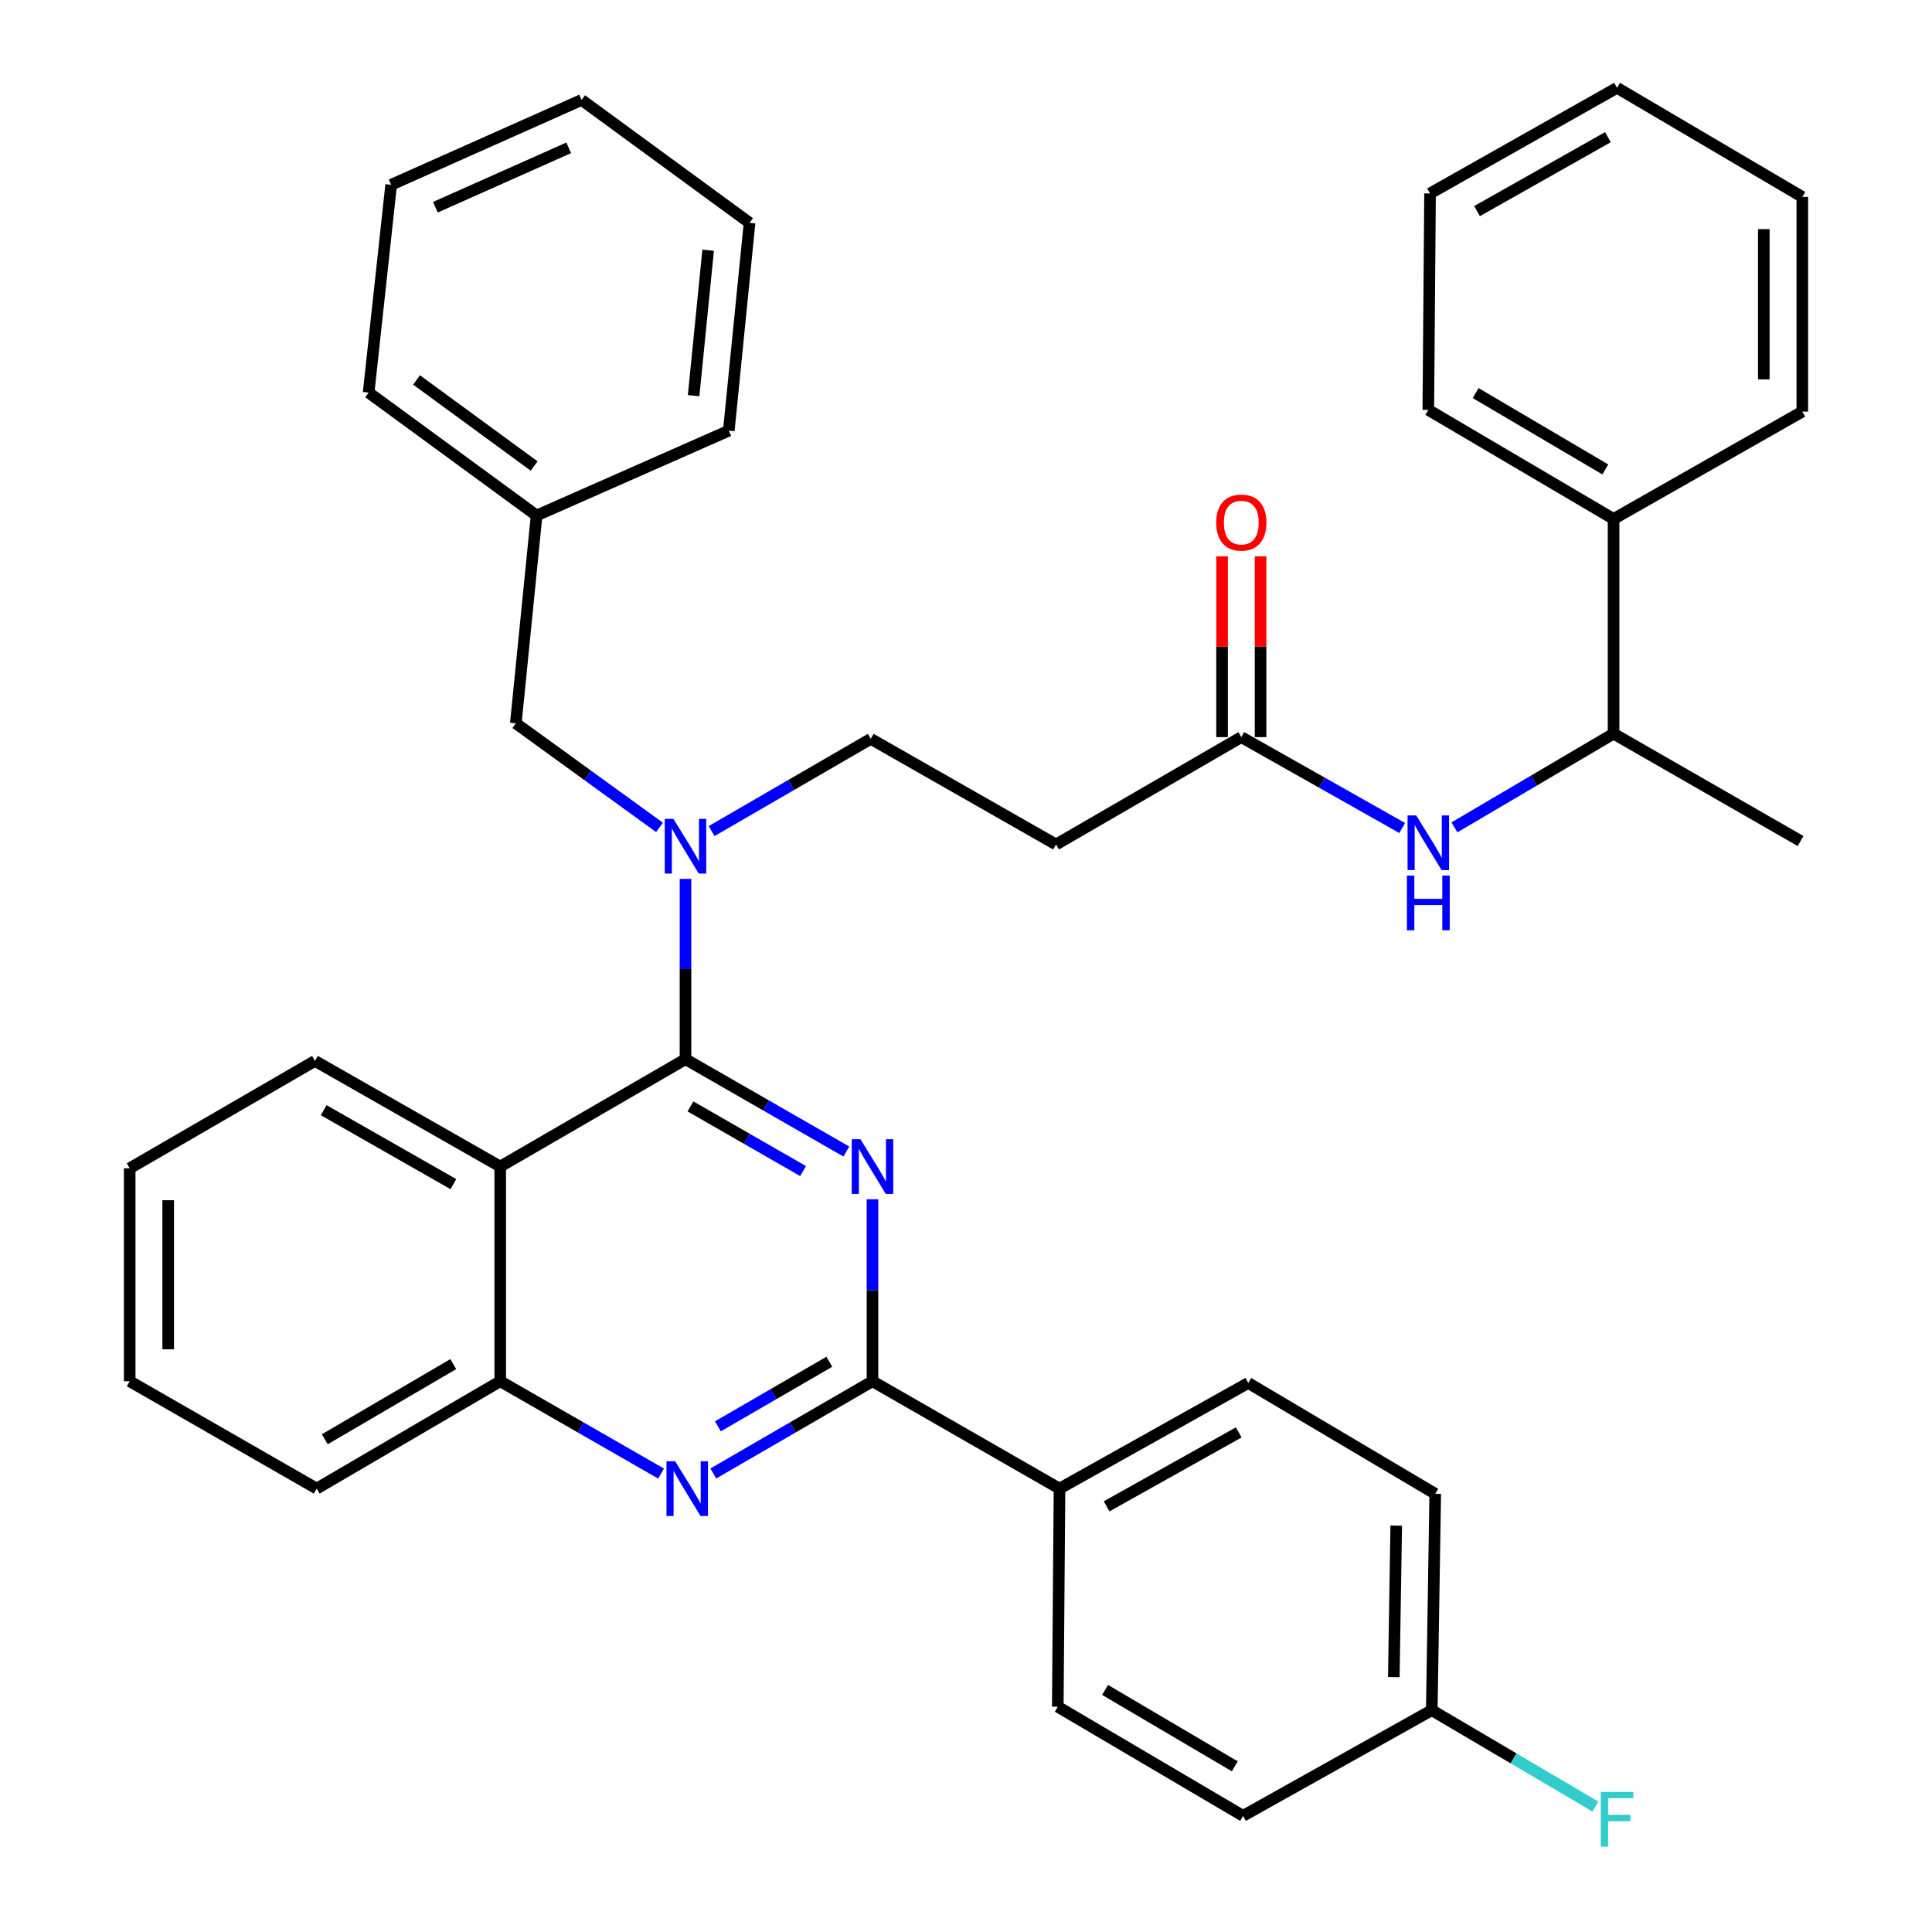 <?xml version='1.0' encoding='iso-8859-1'?>
<svg version='1.1' baseProfile='full'
              xmlns='http://www.w3.org/2000/svg'
                      xmlns:rdkit='http://www.rdkit.org/xml'
                      xmlns:xlink='http://www.w3.org/1999/xlink'
                  xml:space='preserve'
width='1000px' height='1000px' viewBox='0 0 1000 1000'>
<!-- END OF HEADER -->
<rect style='opacity:1.0;fill:#FFFFFF;stroke:none' width='1000' height='1000' x='0' y='0'> </rect>
<path class='bond-0' d='M 752.812,428.248 L 793.998,403.995' style='fill:none;fill-rule:evenodd;stroke:#0000FF;stroke-width:6px;stroke-linecap:butt;stroke-linejoin:miter;stroke-opacity:1' />
<path class='bond-0' d='M 793.998,403.995 L 835.183,379.742' style='fill:none;fill-rule:evenodd;stroke:#000000;stroke-width:6px;stroke-linecap:butt;stroke-linejoin:miter;stroke-opacity:1' />
<path class='bond-1' d='M 725.771,428.574 L 684.136,405.054' style='fill:none;fill-rule:evenodd;stroke:#0000FF;stroke-width:6px;stroke-linecap:butt;stroke-linejoin:miter;stroke-opacity:1' />
<path class='bond-1' d='M 684.136,405.054 L 642.501,381.535' style='fill:none;fill-rule:evenodd;stroke:#000000;stroke-width:6px;stroke-linecap:butt;stroke-linejoin:miter;stroke-opacity:1' />
<path class='bond-2' d='M 652.462,381.535 L 652.462,334.742' style='fill:none;fill-rule:evenodd;stroke:#000000;stroke-width:6px;stroke-linecap:butt;stroke-linejoin:miter;stroke-opacity:1' />
<path class='bond-2' d='M 652.462,334.742 L 652.462,287.95' style='fill:none;fill-rule:evenodd;stroke:#FF0000;stroke-width:6px;stroke-linecap:butt;stroke-linejoin:miter;stroke-opacity:1' />
<path class='bond-2' d='M 632.539,381.535 L 632.539,334.742' style='fill:none;fill-rule:evenodd;stroke:#000000;stroke-width:6px;stroke-linecap:butt;stroke-linejoin:miter;stroke-opacity:1' />
<path class='bond-2' d='M 632.539,334.742 L 632.539,287.95' style='fill:none;fill-rule:evenodd;stroke:#FF0000;stroke-width:6px;stroke-linecap:butt;stroke-linejoin:miter;stroke-opacity:1' />
<path class='bond-3' d='M 642.501,381.535 L 546.607,437.107' style='fill:none;fill-rule:evenodd;stroke:#000000;stroke-width:6px;stroke-linecap:butt;stroke-linejoin:miter;stroke-opacity:1' />
<path class='bond-4' d='M 546.607,437.107 L 450.703,382.431' style='fill:none;fill-rule:evenodd;stroke:#000000;stroke-width:6px;stroke-linecap:butt;stroke-linejoin:miter;stroke-opacity:1' />
<path class='bond-5' d='M 450.703,382.431 L 409.512,406.302' style='fill:none;fill-rule:evenodd;stroke:#000000;stroke-width:6px;stroke-linecap:butt;stroke-linejoin:miter;stroke-opacity:1' />
<path class='bond-5' d='M 409.512,406.302 L 368.321,430.174' style='fill:none;fill-rule:evenodd;stroke:#0000FF;stroke-width:6px;stroke-linecap:butt;stroke-linejoin:miter;stroke-opacity:1' />
<path class='bond-6' d='M 341.359,428.258 L 304.172,401.316' style='fill:none;fill-rule:evenodd;stroke:#0000FF;stroke-width:6px;stroke-linecap:butt;stroke-linejoin:miter;stroke-opacity:1' />
<path class='bond-6' d='M 304.172,401.316 L 266.985,374.374' style='fill:none;fill-rule:evenodd;stroke:#000000;stroke-width:6px;stroke-linecap:butt;stroke-linejoin:miter;stroke-opacity:1' />
<path class='bond-7' d='M 354.81,454.919 L 354.81,501.574' style='fill:none;fill-rule:evenodd;stroke:#0000FF;stroke-width:6px;stroke-linecap:butt;stroke-linejoin:miter;stroke-opacity:1' />
<path class='bond-7' d='M 354.81,501.574 L 354.81,548.23' style='fill:none;fill-rule:evenodd;stroke:#000000;stroke-width:6px;stroke-linecap:butt;stroke-linejoin:miter;stroke-opacity:1' />
<path class='bond-8' d='M 67.13,604.699 L 67.13,714.925' style='fill:none;fill-rule:evenodd;stroke:#000000;stroke-width:6px;stroke-linecap:butt;stroke-linejoin:miter;stroke-opacity:1' />
<path class='bond-8' d='M 87.053,621.233 L 87.053,698.391' style='fill:none;fill-rule:evenodd;stroke:#000000;stroke-width:6px;stroke-linecap:butt;stroke-linejoin:miter;stroke-opacity:1' />
<path class='bond-9' d='M 67.13,604.699 L 163.023,549.126' style='fill:none;fill-rule:evenodd;stroke:#000000;stroke-width:6px;stroke-linecap:butt;stroke-linejoin:miter;stroke-opacity:1' />
<path class='bond-10' d='M 67.13,714.925 L 163.92,770.497' style='fill:none;fill-rule:evenodd;stroke:#000000;stroke-width:6px;stroke-linecap:butt;stroke-linejoin:miter;stroke-opacity:1' />
<path class='bond-11' d='M 163.92,770.497 L 258.917,714.925' style='fill:none;fill-rule:evenodd;stroke:#000000;stroke-width:6px;stroke-linecap:butt;stroke-linejoin:miter;stroke-opacity:1' />
<path class='bond-11' d='M 168.11,744.966 L 234.608,706.065' style='fill:none;fill-rule:evenodd;stroke:#000000;stroke-width:6px;stroke-linecap:butt;stroke-linejoin:miter;stroke-opacity:1' />
<path class='bond-12' d='M 163.023,549.126 L 258.917,603.802' style='fill:none;fill-rule:evenodd;stroke:#000000;stroke-width:6px;stroke-linecap:butt;stroke-linejoin:miter;stroke-opacity:1' />
<path class='bond-12' d='M 167.54,574.635 L 234.665,612.908' style='fill:none;fill-rule:evenodd;stroke:#000000;stroke-width:6px;stroke-linecap:butt;stroke-linejoin:miter;stroke-opacity:1' />
<path class='bond-13' d='M 258.917,603.802 L 258.917,714.925' style='fill:none;fill-rule:evenodd;stroke:#000000;stroke-width:6px;stroke-linecap:butt;stroke-linejoin:miter;stroke-opacity:1' />
<path class='bond-14' d='M 258.917,603.802 L 354.81,548.23' style='fill:none;fill-rule:evenodd;stroke:#000000;stroke-width:6px;stroke-linecap:butt;stroke-linejoin:miter;stroke-opacity:1' />
<path class='bond-15' d='M 258.917,714.925 L 300.546,738.827' style='fill:none;fill-rule:evenodd;stroke:#000000;stroke-width:6px;stroke-linecap:butt;stroke-linejoin:miter;stroke-opacity:1' />
<path class='bond-15' d='M 300.546,738.827 L 342.176,762.729' style='fill:none;fill-rule:evenodd;stroke:#0000FF;stroke-width:6px;stroke-linecap:butt;stroke-linejoin:miter;stroke-opacity:1' />
<path class='bond-16' d='M 369.217,762.668 L 410.408,738.796' style='fill:none;fill-rule:evenodd;stroke:#0000FF;stroke-width:6px;stroke-linecap:butt;stroke-linejoin:miter;stroke-opacity:1' />
<path class='bond-16' d='M 410.408,738.796 L 451.6,714.925' style='fill:none;fill-rule:evenodd;stroke:#000000;stroke-width:6px;stroke-linecap:butt;stroke-linejoin:miter;stroke-opacity:1' />
<path class='bond-16' d='M 371.585,738.269 L 400.419,721.559' style='fill:none;fill-rule:evenodd;stroke:#0000FF;stroke-width:6px;stroke-linecap:butt;stroke-linejoin:miter;stroke-opacity:1' />
<path class='bond-16' d='M 400.419,721.559 L 429.253,704.849' style='fill:none;fill-rule:evenodd;stroke:#000000;stroke-width:6px;stroke-linecap:butt;stroke-linejoin:miter;stroke-opacity:1' />
<path class='bond-17' d='M 451.6,714.925 L 451.6,667.833' style='fill:none;fill-rule:evenodd;stroke:#000000;stroke-width:6px;stroke-linecap:butt;stroke-linejoin:miter;stroke-opacity:1' />
<path class='bond-17' d='M 451.6,667.833 L 451.6,620.74' style='fill:none;fill-rule:evenodd;stroke:#0000FF;stroke-width:6px;stroke-linecap:butt;stroke-linejoin:miter;stroke-opacity:1' />
<path class='bond-18' d='M 451.6,714.925 L 548.4,770.497' style='fill:none;fill-rule:evenodd;stroke:#000000;stroke-width:6px;stroke-linecap:butt;stroke-linejoin:miter;stroke-opacity:1' />
<path class='bond-19' d='M 438.069,596.034 L 396.44,572.132' style='fill:none;fill-rule:evenodd;stroke:#0000FF;stroke-width:6px;stroke-linecap:butt;stroke-linejoin:miter;stroke-opacity:1' />
<path class='bond-19' d='M 396.44,572.132 L 354.81,548.23' style='fill:none;fill-rule:evenodd;stroke:#000000;stroke-width:6px;stroke-linecap:butt;stroke-linejoin:miter;stroke-opacity:1' />
<path class='bond-19' d='M 415.661,606.14 L 386.52,589.409' style='fill:none;fill-rule:evenodd;stroke:#0000FF;stroke-width:6px;stroke-linecap:butt;stroke-linejoin:miter;stroke-opacity:1' />
<path class='bond-19' d='M 386.52,589.409 L 357.379,572.678' style='fill:none;fill-rule:evenodd;stroke:#000000;stroke-width:6px;stroke-linecap:butt;stroke-linejoin:miter;stroke-opacity:1' />
<path class='bond-20' d='M 387.97,115.36 L 377.223,222.908' style='fill:none;fill-rule:evenodd;stroke:#000000;stroke-width:6px;stroke-linecap:butt;stroke-linejoin:miter;stroke-opacity:1' />
<path class='bond-20' d='M 366.534,129.511 L 359.011,204.795' style='fill:none;fill-rule:evenodd;stroke:#000000;stroke-width:6px;stroke-linecap:butt;stroke-linejoin:miter;stroke-opacity:1' />
<path class='bond-21' d='M 387.97,115.36 L 301.042,51.73' style='fill:none;fill-rule:evenodd;stroke:#000000;stroke-width:6px;stroke-linecap:butt;stroke-linejoin:miter;stroke-opacity:1' />
<path class='bond-22' d='M 377.223,222.908 L 277.743,266.826' style='fill:none;fill-rule:evenodd;stroke:#000000;stroke-width:6px;stroke-linecap:butt;stroke-linejoin:miter;stroke-opacity:1' />
<path class='bond-23' d='M 301.042,51.73 L 202.459,95.648' style='fill:none;fill-rule:evenodd;stroke:#000000;stroke-width:6px;stroke-linecap:butt;stroke-linejoin:miter;stroke-opacity:1' />
<path class='bond-23' d='M 294.361,76.516 L 225.353,107.259' style='fill:none;fill-rule:evenodd;stroke:#000000;stroke-width:6px;stroke-linecap:butt;stroke-linejoin:miter;stroke-opacity:1' />
<path class='bond-24' d='M 202.459,95.648 L 190.804,203.196' style='fill:none;fill-rule:evenodd;stroke:#000000;stroke-width:6px;stroke-linecap:butt;stroke-linejoin:miter;stroke-opacity:1' />
<path class='bond-25' d='M 277.743,266.826 L 190.804,203.196' style='fill:none;fill-rule:evenodd;stroke:#000000;stroke-width:6px;stroke-linecap:butt;stroke-linejoin:miter;stroke-opacity:1' />
<path class='bond-25' d='M 276.469,241.205 L 215.611,196.664' style='fill:none;fill-rule:evenodd;stroke:#000000;stroke-width:6px;stroke-linecap:butt;stroke-linejoin:miter;stroke-opacity:1' />
<path class='bond-26' d='M 277.743,266.826 L 266.985,374.374' style='fill:none;fill-rule:evenodd;stroke:#000000;stroke-width:6px;stroke-linecap:butt;stroke-linejoin:miter;stroke-opacity:1' />
<path class='bond-27' d='M 548.4,770.497 L 646.087,715.822' style='fill:none;fill-rule:evenodd;stroke:#000000;stroke-width:6px;stroke-linecap:butt;stroke-linejoin:miter;stroke-opacity:1' />
<path class='bond-27' d='M 572.784,779.681 L 641.164,741.408' style='fill:none;fill-rule:evenodd;stroke:#000000;stroke-width:6px;stroke-linecap:butt;stroke-linejoin:miter;stroke-opacity:1' />
<path class='bond-28' d='M 548.4,770.497 L 547.504,883.402' style='fill:none;fill-rule:evenodd;stroke:#000000;stroke-width:6px;stroke-linecap:butt;stroke-linejoin:miter;stroke-opacity:1' />
<path class='bond-29' d='M 646.087,715.822 L 742.876,773.187' style='fill:none;fill-rule:evenodd;stroke:#000000;stroke-width:6px;stroke-linecap:butt;stroke-linejoin:miter;stroke-opacity:1' />
<path class='bond-30' d='M 547.504,883.402 L 643.397,939.882' style='fill:none;fill-rule:evenodd;stroke:#000000;stroke-width:6px;stroke-linecap:butt;stroke-linejoin:miter;stroke-opacity:1' />
<path class='bond-30' d='M 571.999,874.708 L 639.124,914.244' style='fill:none;fill-rule:evenodd;stroke:#000000;stroke-width:6px;stroke-linecap:butt;stroke-linejoin:miter;stroke-opacity:1' />
<path class='bond-31' d='M 741.083,885.195 L 643.397,939.882' style='fill:none;fill-rule:evenodd;stroke:#000000;stroke-width:6px;stroke-linecap:butt;stroke-linejoin:miter;stroke-opacity:1' />
<path class='bond-32' d='M 741.083,885.195 L 783.429,910.136' style='fill:none;fill-rule:evenodd;stroke:#000000;stroke-width:6px;stroke-linecap:butt;stroke-linejoin:miter;stroke-opacity:1' />
<path class='bond-32' d='M 783.429,910.136 L 825.774,935.077' style='fill:none;fill-rule:evenodd;stroke:#33CCCC;stroke-width:6px;stroke-linecap:butt;stroke-linejoin:miter;stroke-opacity:1' />
<path class='bond-33' d='M 741.083,885.195 L 742.876,773.187' style='fill:none;fill-rule:evenodd;stroke:#000000;stroke-width:6px;stroke-linecap:butt;stroke-linejoin:miter;stroke-opacity:1' />
<path class='bond-33' d='M 721.432,868.075 L 722.688,789.669' style='fill:none;fill-rule:evenodd;stroke:#000000;stroke-width:6px;stroke-linecap:butt;stroke-linejoin:miter;stroke-opacity:1' />
<path class='bond-34' d='M 835.183,268.619 L 835.183,379.742' style='fill:none;fill-rule:evenodd;stroke:#000000;stroke-width:6px;stroke-linecap:butt;stroke-linejoin:miter;stroke-opacity:1' />
<path class='bond-35' d='M 835.183,268.619 L 739.29,212.15' style='fill:none;fill-rule:evenodd;stroke:#000000;stroke-width:6px;stroke-linecap:butt;stroke-linejoin:miter;stroke-opacity:1' />
<path class='bond-35' d='M 830.909,242.981 L 763.783,203.453' style='fill:none;fill-rule:evenodd;stroke:#000000;stroke-width:6px;stroke-linecap:butt;stroke-linejoin:miter;stroke-opacity:1' />
<path class='bond-36' d='M 835.183,268.619 L 932.87,213.046' style='fill:none;fill-rule:evenodd;stroke:#000000;stroke-width:6px;stroke-linecap:butt;stroke-linejoin:miter;stroke-opacity:1' />
<path class='bond-37' d='M 835.183,379.742 L 931.973,435.314' style='fill:none;fill-rule:evenodd;stroke:#000000;stroke-width:6px;stroke-linecap:butt;stroke-linejoin:miter;stroke-opacity:1' />
<path class='bond-38' d='M 739.29,212.15 L 740.187,100.13' style='fill:none;fill-rule:evenodd;stroke:#000000;stroke-width:6px;stroke-linecap:butt;stroke-linejoin:miter;stroke-opacity:1' />
<path class='bond-39' d='M 932.87,213.046 L 932.87,101.935' style='fill:none;fill-rule:evenodd;stroke:#000000;stroke-width:6px;stroke-linecap:butt;stroke-linejoin:miter;stroke-opacity:1' />
<path class='bond-39' d='M 912.947,196.38 L 912.947,118.601' style='fill:none;fill-rule:evenodd;stroke:#000000;stroke-width:6px;stroke-linecap:butt;stroke-linejoin:miter;stroke-opacity:1' />
<path class='bond-40' d='M 932.87,101.935 L 836.977,45.455' style='fill:none;fill-rule:evenodd;stroke:#000000;stroke-width:6px;stroke-linecap:butt;stroke-linejoin:miter;stroke-opacity:1' />
<path class='bond-41' d='M 740.187,100.13 L 836.977,45.455' style='fill:none;fill-rule:evenodd;stroke:#000000;stroke-width:6px;stroke-linecap:butt;stroke-linejoin:miter;stroke-opacity:1' />
<path class='bond-41' d='M 764.504,109.275 L 832.257,71.002' style='fill:none;fill-rule:evenodd;stroke:#000000;stroke-width:6px;stroke-linecap:butt;stroke-linejoin:miter;stroke-opacity:1' />
<path  class='atom-0' d='M 733.03 422.051
L 742.31 437.051
Q 743.23 438.531, 744.71 441.211
Q 746.19 443.891, 746.27 444.051
L 746.27 422.051
L 750.03 422.051
L 750.03 450.371
L 746.15 450.371
L 736.19 433.971
Q 735.03 432.051, 733.79 429.851
Q 732.59 427.651, 732.23 426.971
L 732.23 450.371
L 728.55 450.371
L 728.55 422.051
L 733.03 422.051
' fill='#0000FF'/>
<path  class='atom-0' d='M 728.21 453.203
L 732.05 453.203
L 732.05 465.243
L 746.53 465.243
L 746.53 453.203
L 750.37 453.203
L 750.37 481.523
L 746.53 481.523
L 746.53 468.443
L 732.05 468.443
L 732.05 481.523
L 728.21 481.523
L 728.21 453.203
' fill='#0000FF'/>
<path  class='atom-2' d='M 629.501 270.492
Q 629.501 263.692, 632.861 259.892
Q 636.221 256.092, 642.501 256.092
Q 648.781 256.092, 652.141 259.892
Q 655.501 263.692, 655.501 270.492
Q 655.501 277.372, 652.101 281.292
Q 648.701 285.172, 642.501 285.172
Q 636.261 285.172, 632.861 281.292
Q 629.501 277.412, 629.501 270.492
M 642.501 281.972
Q 646.821 281.972, 649.141 279.092
Q 651.501 276.172, 651.501 270.492
Q 651.501 264.932, 649.141 262.132
Q 646.821 259.292, 642.501 259.292
Q 638.181 259.292, 635.821 262.092
Q 633.501 264.892, 633.501 270.492
Q 633.501 276.212, 635.821 279.092
Q 638.181 281.972, 642.501 281.972
' fill='#FF0000'/>
<path  class='atom-5' d='M 348.55 423.844
L 357.83 438.844
Q 358.75 440.324, 360.23 443.004
Q 361.71 445.684, 361.79 445.844
L 361.79 423.844
L 365.55 423.844
L 365.55 452.164
L 361.67 452.164
L 351.71 435.764
Q 350.55 433.844, 349.31 431.644
Q 348.11 429.444, 347.75 428.764
L 347.75 452.164
L 344.07 452.164
L 344.07 423.844
L 348.55 423.844
' fill='#0000FF'/>
<path  class='atom-12' d='M 349.446 756.337
L 358.726 771.337
Q 359.646 772.817, 361.126 775.497
Q 362.606 778.177, 362.686 778.337
L 362.686 756.337
L 366.446 756.337
L 366.446 784.657
L 362.566 784.657
L 352.606 768.257
Q 351.446 766.337, 350.206 764.137
Q 349.006 761.937, 348.646 761.257
L 348.646 784.657
L 344.966 784.657
L 344.966 756.337
L 349.446 756.337
' fill='#0000FF'/>
<path  class='atom-14' d='M 445.34 589.642
L 454.62 604.642
Q 455.54 606.122, 457.02 608.802
Q 458.5 611.482, 458.58 611.642
L 458.58 589.642
L 462.34 589.642
L 462.34 617.962
L 458.46 617.962
L 448.5 601.562
Q 447.34 599.642, 446.1 597.442
Q 444.9 595.242, 444.54 594.562
L 444.54 617.962
L 440.86 617.962
L 440.86 589.642
L 445.34 589.642
' fill='#0000FF'/>
<path  class='atom-29' d='M 828.557 927.515
L 845.397 927.515
L 845.397 930.755
L 832.357 930.755
L 832.357 939.355
L 843.957 939.355
L 843.957 942.635
L 832.357 942.635
L 832.357 955.835
L 828.557 955.835
L 828.557 927.515
' fill='#33CCCC'/>
</svg>
